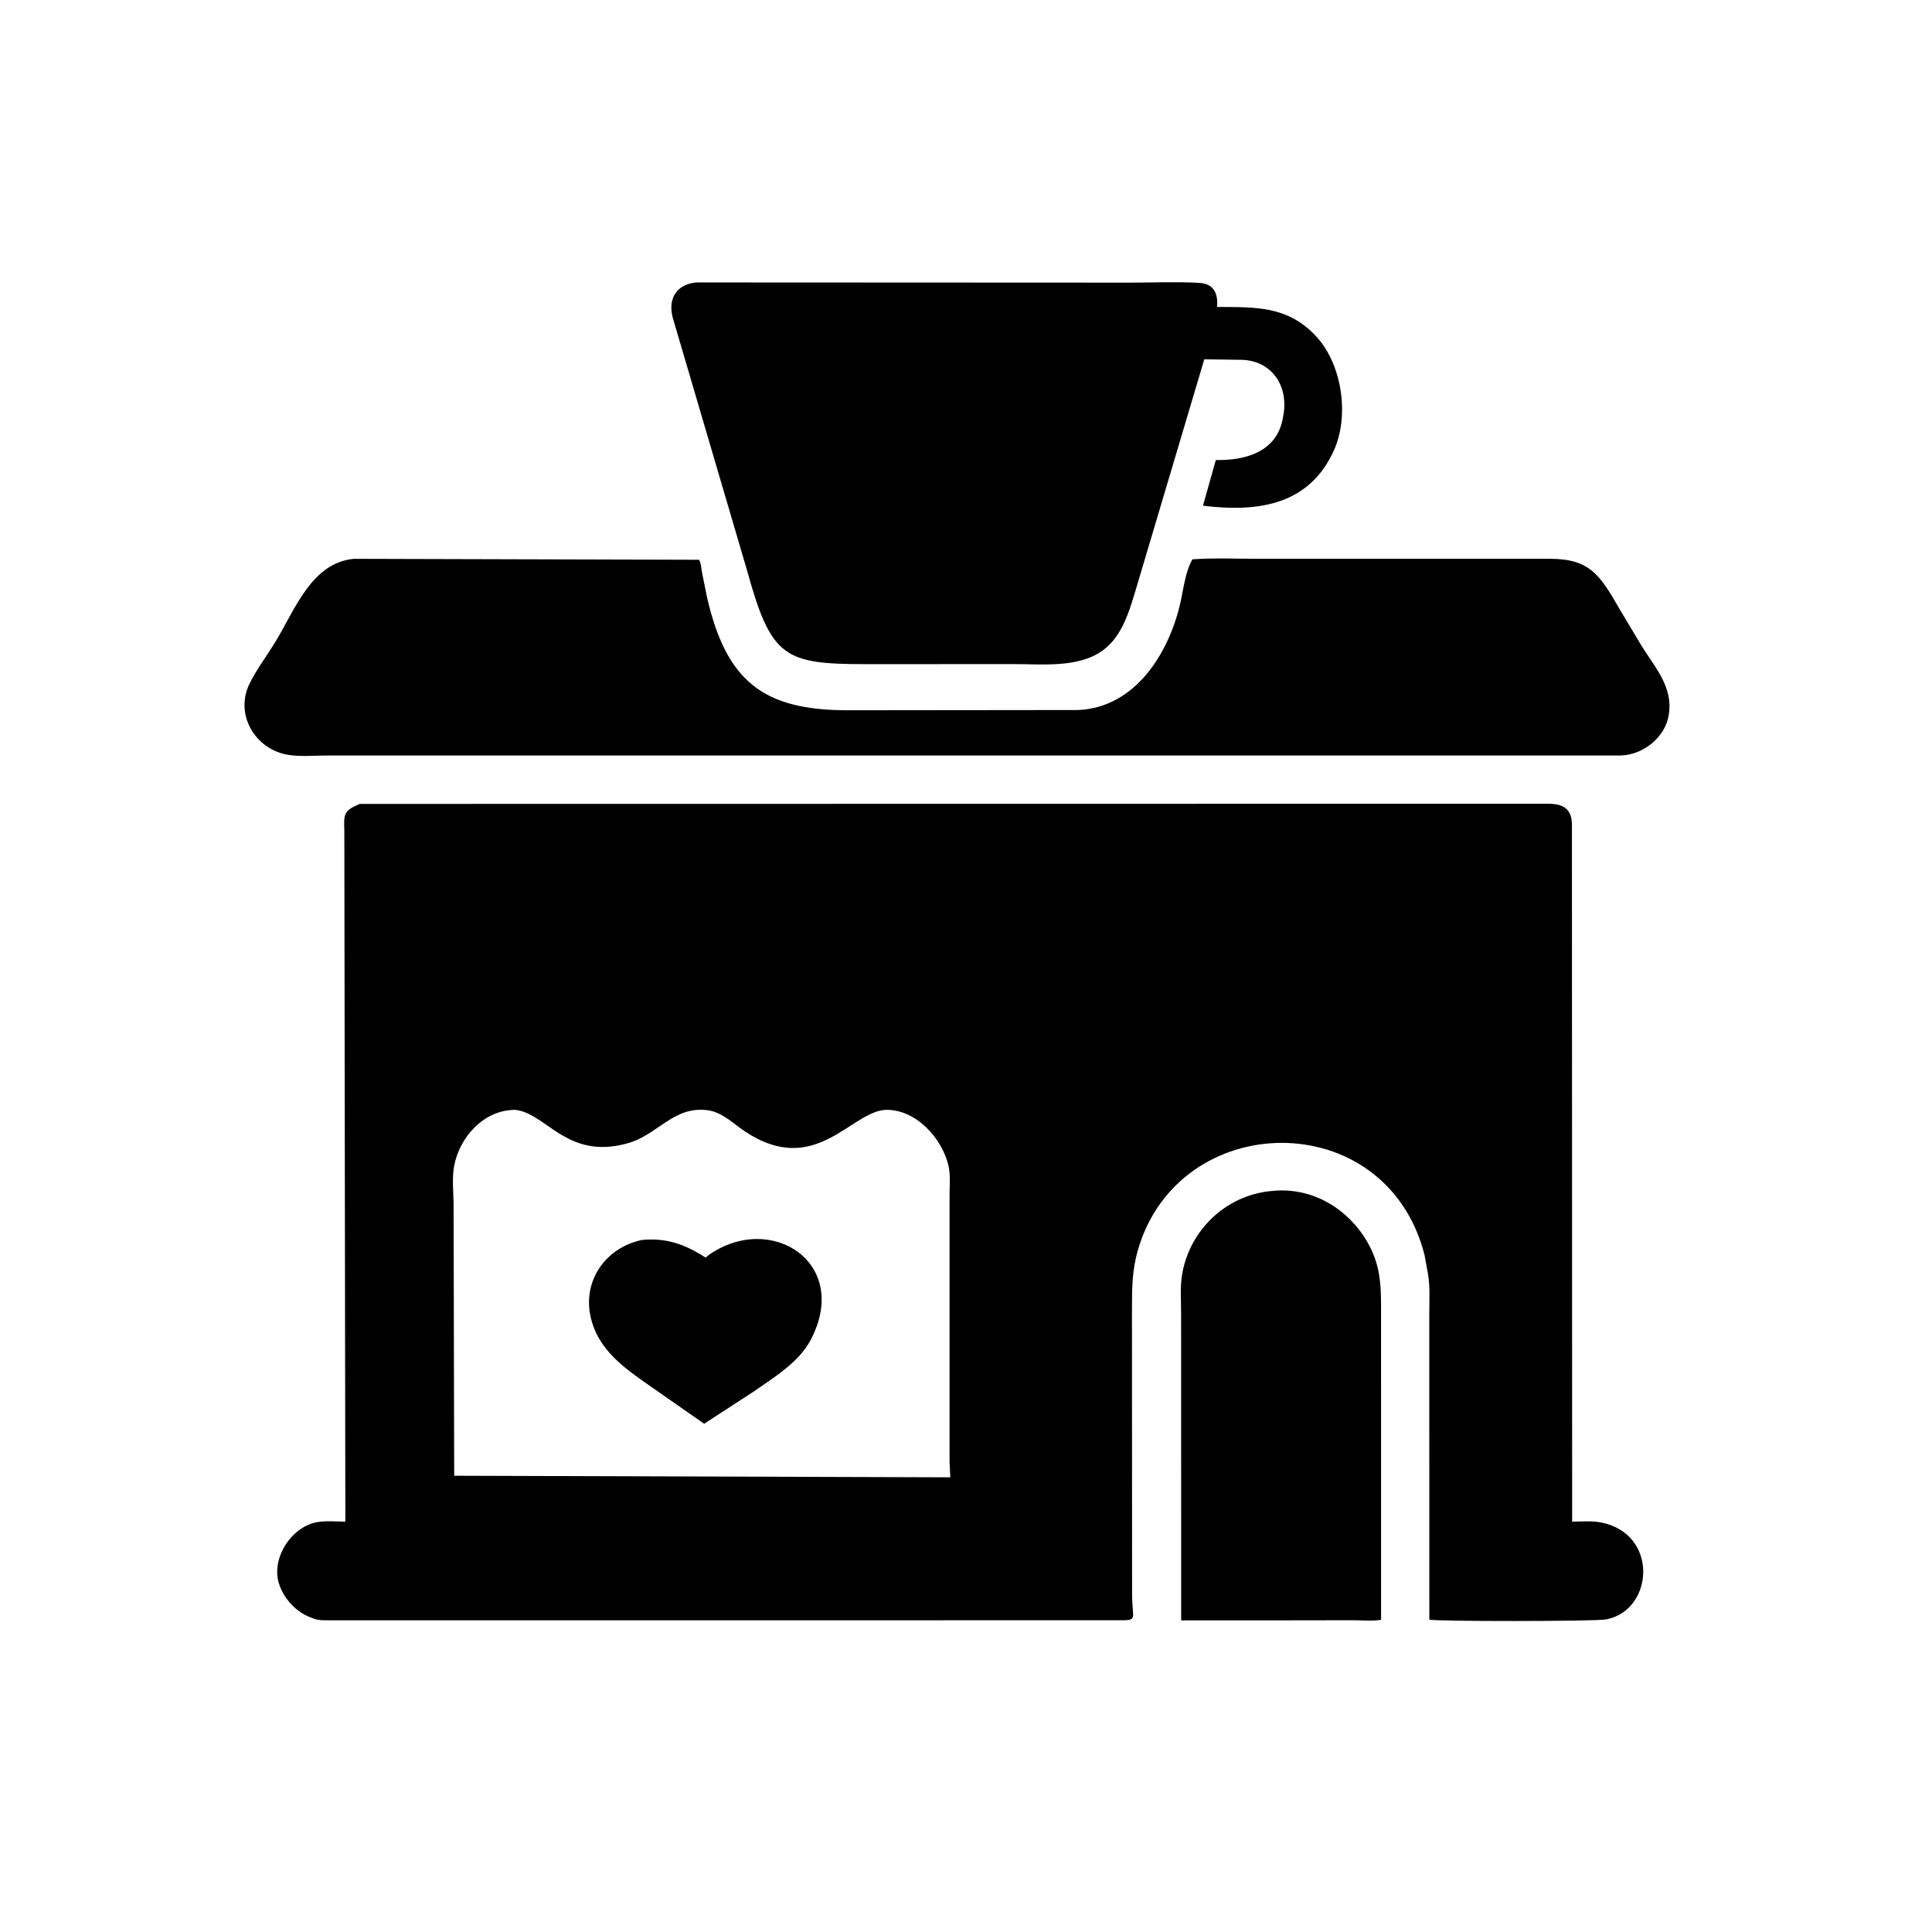<svg version="1.1" xmlns="http://www.w3.org/2000/svg" style="display: block;" viewBox="0 0 2048 2048" width="640" height="640">
<path transform="translate(0,0)" fill="rgb(0,0,0)" d="M 1347.01 1262.59 C 1355.04 1261.7 1363.62 1261.59 1371.62 1262.76 L 1373.5 1263.04 C 1412.28 1268.65 1445.56 1298.73 1457.98 1335.42 C 1464.74 1355.36 1463.95 1376.21 1463.97 1396.93 L 1464 1717.07 C 1454.75 1718.64 1443.6 1717.5 1434.17 1717.52 L 1367.76 1717.62 L 1252.09 1717.65 L 1252.03 1391.89 C 1252.03 1378.96 1250.92 1365.12 1252.87 1352.35 C 1260.1 1305.07 1298.71 1267.28 1347.01 1262.59 z"/>
<path transform="translate(0,0)" fill="rgb(0,0,0)" d="M 739.075 299.393 L 1197.71 299.602 C 1222.02 299.607 1246.98 298.5 1271.22 299.843 C 1285.91 300.657 1291.05 310.18 1290.28 323.964 L 1290.19 325.373 C 1330.89 325.68 1364.91 323.893 1395.27 356.645 C 1423.39 386.969 1431.42 444.178 1411.98 481.677 L 1411.29 483 C 1383.99 536.729 1330.03 542.896 1275.21 536.042 L 1288.81 487.629 C 1320.55 488.313 1354.19 478.734 1360.01 442.442 L 1360.67 438.725 C 1365.49 408.696 1348.18 382.956 1317.3 381.441 L 1276.59 380.902 L 1203.2 627.669 C 1193.43 660.165 1183.25 690.438 1145.87 700.1 L 1144.25 700.5 C 1122.43 706.161 1096.85 703.934 1074.32 703.964 L 917.238 704.022 C 831.826 703.972 817.457 697.081 792.301 606.05 L 713.13 336.738 C 707.532 315.68 718.214 300.633 739.075 299.393 z"/>
<path transform="translate(0,0)" fill="rgb(0,0,0)" d="M 375.117 592.376 L 741.042 593.376 C 743.075 596.753 743.435 602.674 744.137 606.634 L 749.45 633.124 C 770.132 723.008 809.848 752.839 898.445 752.917 L 1143 752.658 C 1203.08 749.952 1238.41 693.266 1250.84 640.786 C 1254.33 626.081 1256.34 605.848 1264.05 592.89 C 1287.09 591.295 1310.81 592.357 1333.95 592.339 L 1642.94 592.335 C 1685.2 592.372 1696 609.468 1716.55 645.162 L 1739.24 683.129 C 1752.44 704.959 1771.52 725.237 1769.61 752.314 L 1769.1 756.787 C 1766.02 780.987 1742.19 800.195 1718.14 800.83 L 346.243 800.877 C 333.133 800.873 318.073 802.311 305.207 800.132 C 269.86 794.143 248.632 756.855 264.575 724.601 C 272.023 709.533 282.952 695.014 291.784 680.611 C 312.39 647.009 329.96 596.634 375.117 592.376 z"/>
<path transform="translate(0,0)" fill="rgb(0,0,0)" d="M 381.311 852.175 L 1640.78 851.996 C 1656.56 852.002 1666.06 856.88 1666.32 874.053 L 1666.54 1613 C 1676.4 1612.95 1687.55 1611.96 1697.21 1613.87 C 1758.65 1626.03 1752.81 1706.37 1703.49 1716.43 L 1702.23 1716.66 C 1690.77 1718.82 1519.76 1718.91 1515.15 1716.83 L 1515.1 1393.16 C 1515.08 1379.41 1516.1 1364.29 1513.78 1350.76 L 1510.03 1330.12 C 1469.12 1170.59 1249.06 1174.83 1206.07 1325.65 C 1200.18 1346.32 1199.95 1364.98 1199.93 1386.23 L 1200.06 1690.23 C 1200.09 1718.65 1207.85 1717.54 1181.86 1717.55 L 346.592 1717.61 C 341.782 1717.53 336.867 1717.59 332.351 1715.72 L 327.586 1713.85 C 314.248 1708.48 302.411 1695.9 297.121 1682.56 L 296.5 1680.93 C 286.061 1654.04 307.742 1618.72 336.015 1613.56 C 345.366 1611.85 356.54 1612.95 366.088 1613.01 L 365 880.682 C 364.41 863.221 364.114 859.344 381.311 852.175 z M 544.514 1176.54 C 512.246 1177.3 487.08 1205.63 481.385 1236.09 C 479.021 1248.74 480.683 1263.32 480.816 1276.19 L 481.466 1564.34 L 1007.35 1566.01 L 1006.56 1549.5 L 1006.55 1267.74 C 1006.54 1257.73 1007.72 1245.36 1005.44 1235.66 C 998.622 1206.74 971.455 1176.45 940.016 1176.48 C 902.776 1176.53 864.856 1249.61 789.468 1199.21 C 776.98 1190.87 765.493 1178.86 750 1176.86 C 713.744 1172.16 696.81 1203.52 665 1211.99 L 663.385 1212.44 C 599.613 1229.22 578.38 1178.53 544.787 1176.39 L 544.514 1176.54 z"/>
<path transform="translate(0,0)" fill="rgb(0,0,0)" d="M 680.157 1314.46 C 706.283 1311.83 726.066 1318.99 748 1333.12 L 750.735 1330.73 C 817.041 1283.61 902.882 1338.89 859.008 1421 C 846.494 1444.42 820.029 1460.33 798.857 1475.16 L 746.418 1509.23 L 691.201 1470.7 C 662.716 1450.94 633.428 1431.08 625.875 1394.97 C 617.846 1356.58 642.703 1322.45 680.157 1314.46 z"/>
</svg>